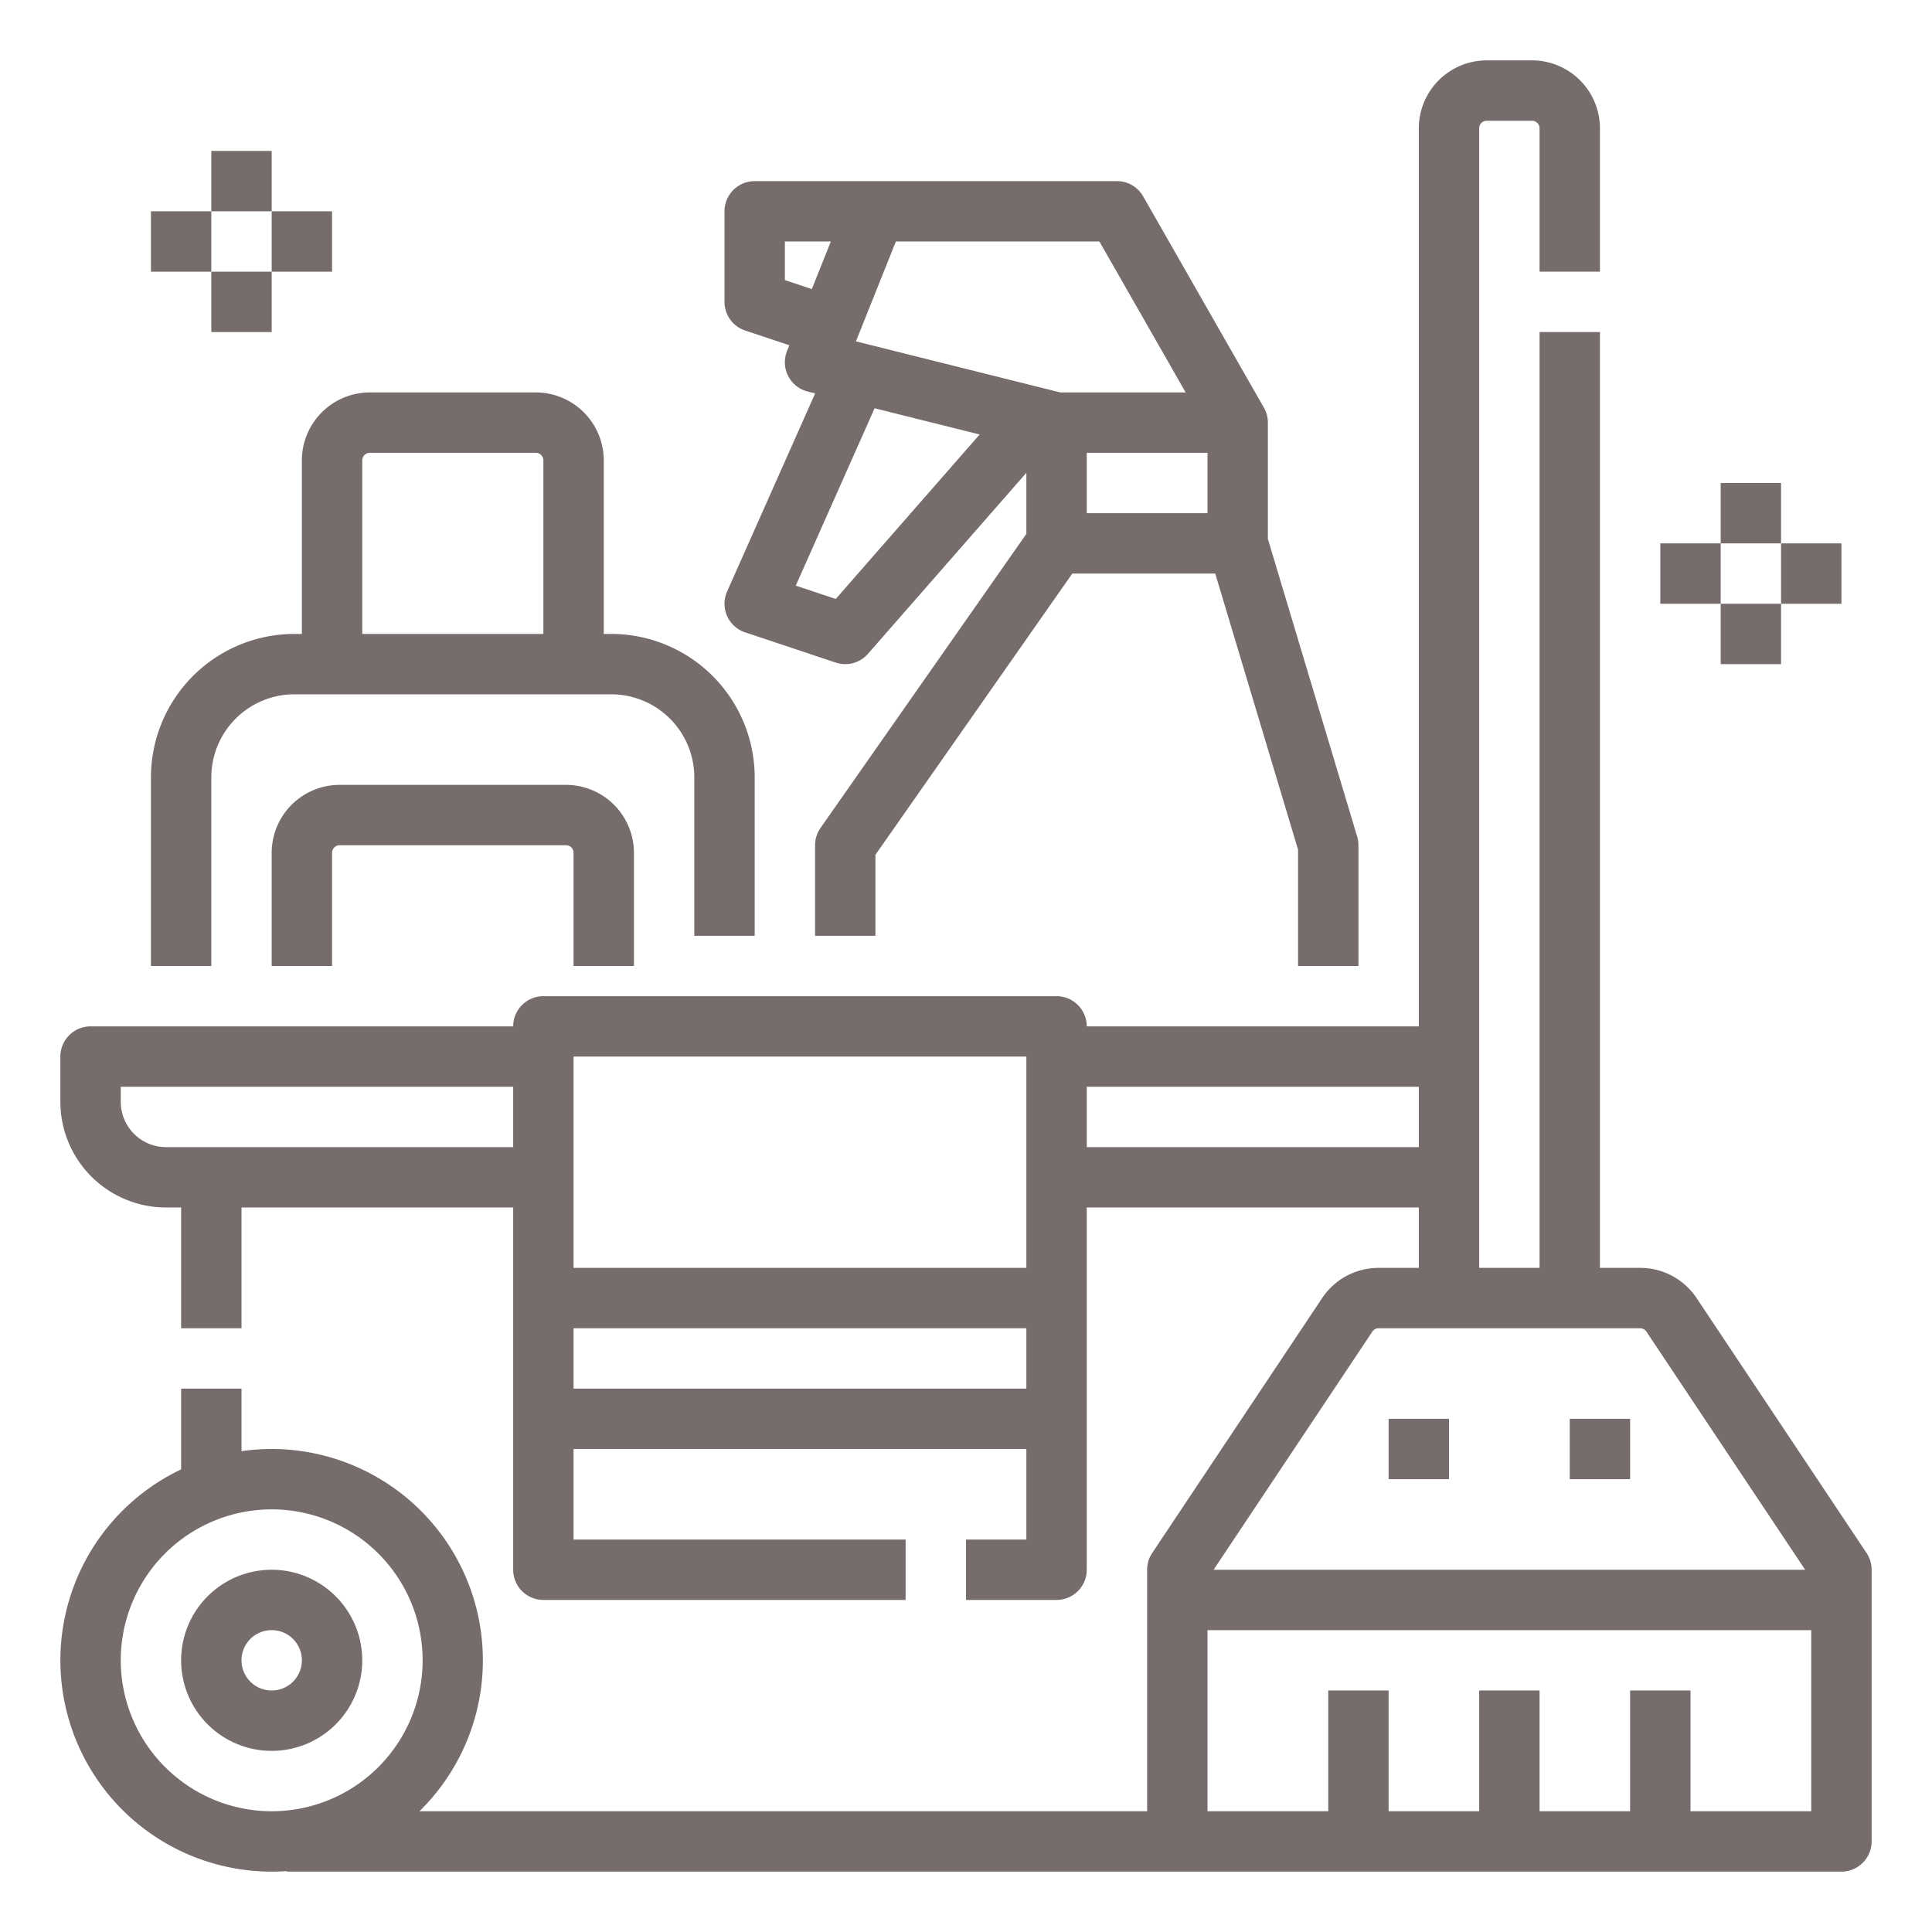 <?xml version="1.0" encoding="UTF-8"?> <svg xmlns="http://www.w3.org/2000/svg" id="Line_cutting_stroke_ex" height="512px" viewBox="0 0 512 512" width="512px" data-name="Line cutting stroke ex" class=""> <g> <g> <path d="m56 206a22.025 22.025 0 0 1 22-22h84a22.025 22.025 0 0 1 22 22v42h16v-42a38.043 38.043 0 0 0 -38-38h-2v-46a18.021 18.021 0 0 0 -18-18h-44a18.021 18.021 0 0 0 -18 18v46h-2a38.043 38.043 0 0 0 -38 38v50h16zm40-84a2.002 2.002 0 0 1 2-2h44a2.002 2.002 0 0 1 2 2v46h-48z" data-original="#000000" class="active-path" data-old_color="#000000" fill="#766C6B"></path> <path d="m168 256v-30a18.021 18.021 0 0 0 -18-18h-60a18.021 18.021 0 0 0 -18 18v30h16v-30a2.002 2.002 0 0 1 2-2h60a2.002 2.002 0 0 1 2 2v30z" data-original="#000000" class="active-path" data-old_color="#000000" fill="#766C6B"></path> <path d="m72 416a24 24 0 1 0 24 24 24.027 24.027 0 0 0 -24-24zm0 32a8 8 0 1 1 8-8 8.009 8.009 0 0 1 -8 8z" data-original="#000000" class="active-path" data-old_color="#000000" fill="#766C6B"></path> <path d="m192.68 163.228a8.004 8.004 0 0 0 4.79 4.361l24 8a8.001 8.001 0 0 0 8.55-2.322l41.98-47.976v16.187l-54.554 77.934a7.999 7.999 0 0 0 -1.446 4.588v24h16v-21.479l52.165-74.522h37.883l21.952 73.174v30.826h16v-32a8.008 8.008 0 0 0 -.337-2.299l-23.663-78.875v-30.826-.023q0-.079-.002-.157l-.001-.038c-.002-.055-.004-.109-.006-.164l-.004-.071-.006-.093c-.004-.062-.009-.124-.015-.186l-.002-.017a7.952 7.952 0 0 0 -1.08-3.325l-31.939-55.893a7.999 7.999 0 0 0 -6.946-4.031h-96a8 8 0 0 0 -8 8v24a8.001 8.001 0 0 0 5.47 7.59l11.716 3.905-.614 1.534a7.999 7.999 0 0 0 5.487 10.731l1.963.491-23.333 52.5a8.001 8.001 0 0 0 -.009 6.477zm95.32-27.229v-16h32v16zm-50.584-72h53.941l22.857 40h-33.23l-54.153-13.538zm-29.416 10.233v-10.233h12.184l-5.045 12.613zm23.781 33.958 27.834 6.958-38.132 43.579-10.594-3.531z" data-original="#000000" class="active-path" data-old_color="#000000" fill="#766C6B"></path> <path d="m494.656 411.562-45.031-67.547a17.964 17.964 0 0 0 -14.977-8.016h-10.648v-248h-16v248h-16v-302a2.002 2.002 0 0 1 2-2h12a2.002 2.002 0 0 1 2 2v38h16v-38a18.021 18.021 0 0 0 -18-18h-12a18.021 18.021 0 0 0 -18 18v238h-88a8 8 0 0 0 -8-8h-136a8 8 0 0 0 -8 8h-112a8 8 0 0 0 -8 8v12a28.031 28.031 0 0 0 28 28h4v32h16v-32h72v96a8 8 0 0 0 8 8h96v-16h-88v-24h120v24h-16v16h24a8 8 0 0 0 8-8v-96h88v16h-10.648a17.964 17.964 0 0 0 -14.977 8.016l-45.031 67.547a7.998 7.998 0 0 0 -1.344 4.438v64h-192.846a55.997 55.997 0 0 0 -47.154-95.43v-16.57h-16v21.408a55.998 55.998 0 0 0 24 106.592q2.017 0 4-.142v.142h412a8 8 0 0 0 8-8v-72a7.998 7.998 0 0 0 -1.344-4.438zm-222.656-131.562v56h-120v-56zm-228 24a12.013 12.013 0 0 1 -12-12v-4h104v16zm108 64v-16h120v16zm136-64v-16h88v16zm-256 136a40 40 0 1 1 40 40 40.045 40.045 0 0 1 -40-40zm331.688-87.109a1.997 1.997 0 0 1 1.665-.891h69.296a1.997 1.997 0 0 1 1.665.891l42.073 63.109h-156.771zm84.312 127.109v-32h-16v32h-24v-32h-16v32h-24v-32h-16v32h-32v-48h160v48z" data-original="#000000" class="active-path" data-old_color="#000000" fill="#766C6B"></path> <path d="m368 376h16v16h-16z" data-original="#000000" class="active-path" data-old_color="#000000" fill="#766C6B"></path> <path d="m416 376h16v16h-16z" data-original="#000000" class="active-path" data-old_color="#000000" fill="#766C6B"></path> <path d="m456 128h16v16h-16z" data-original="#000000" class="active-path" data-old_color="#000000" fill="#766C6B"></path> <path d="m456 160h16v16h-16z" data-original="#000000" class="active-path" data-old_color="#000000" fill="#766C6B"></path> <path d="m440 144h16v16h-16z" data-original="#000000" class="active-path" data-old_color="#000000" fill="#766C6B"></path> <path d="m472 144h16v16h-16z" data-original="#000000" class="active-path" data-old_color="#000000" fill="#766C6B"></path> <path d="m56 40h16v16h-16z" data-original="#000000" class="active-path" data-old_color="#000000" fill="#766C6B"></path> <path d="m56 72h16v16h-16z" data-original="#000000" class="active-path" data-old_color="#000000" fill="#766C6B"></path> <path d="m40 56h16v16h-16z" data-original="#000000" class="active-path" data-old_color="#000000" fill="#766C6B"></path> <path d="m72 56h16v16h-16z" data-original="#000000" class="active-path" data-old_color="#000000" fill="#766C6B"></path> </g> </g> </svg> 